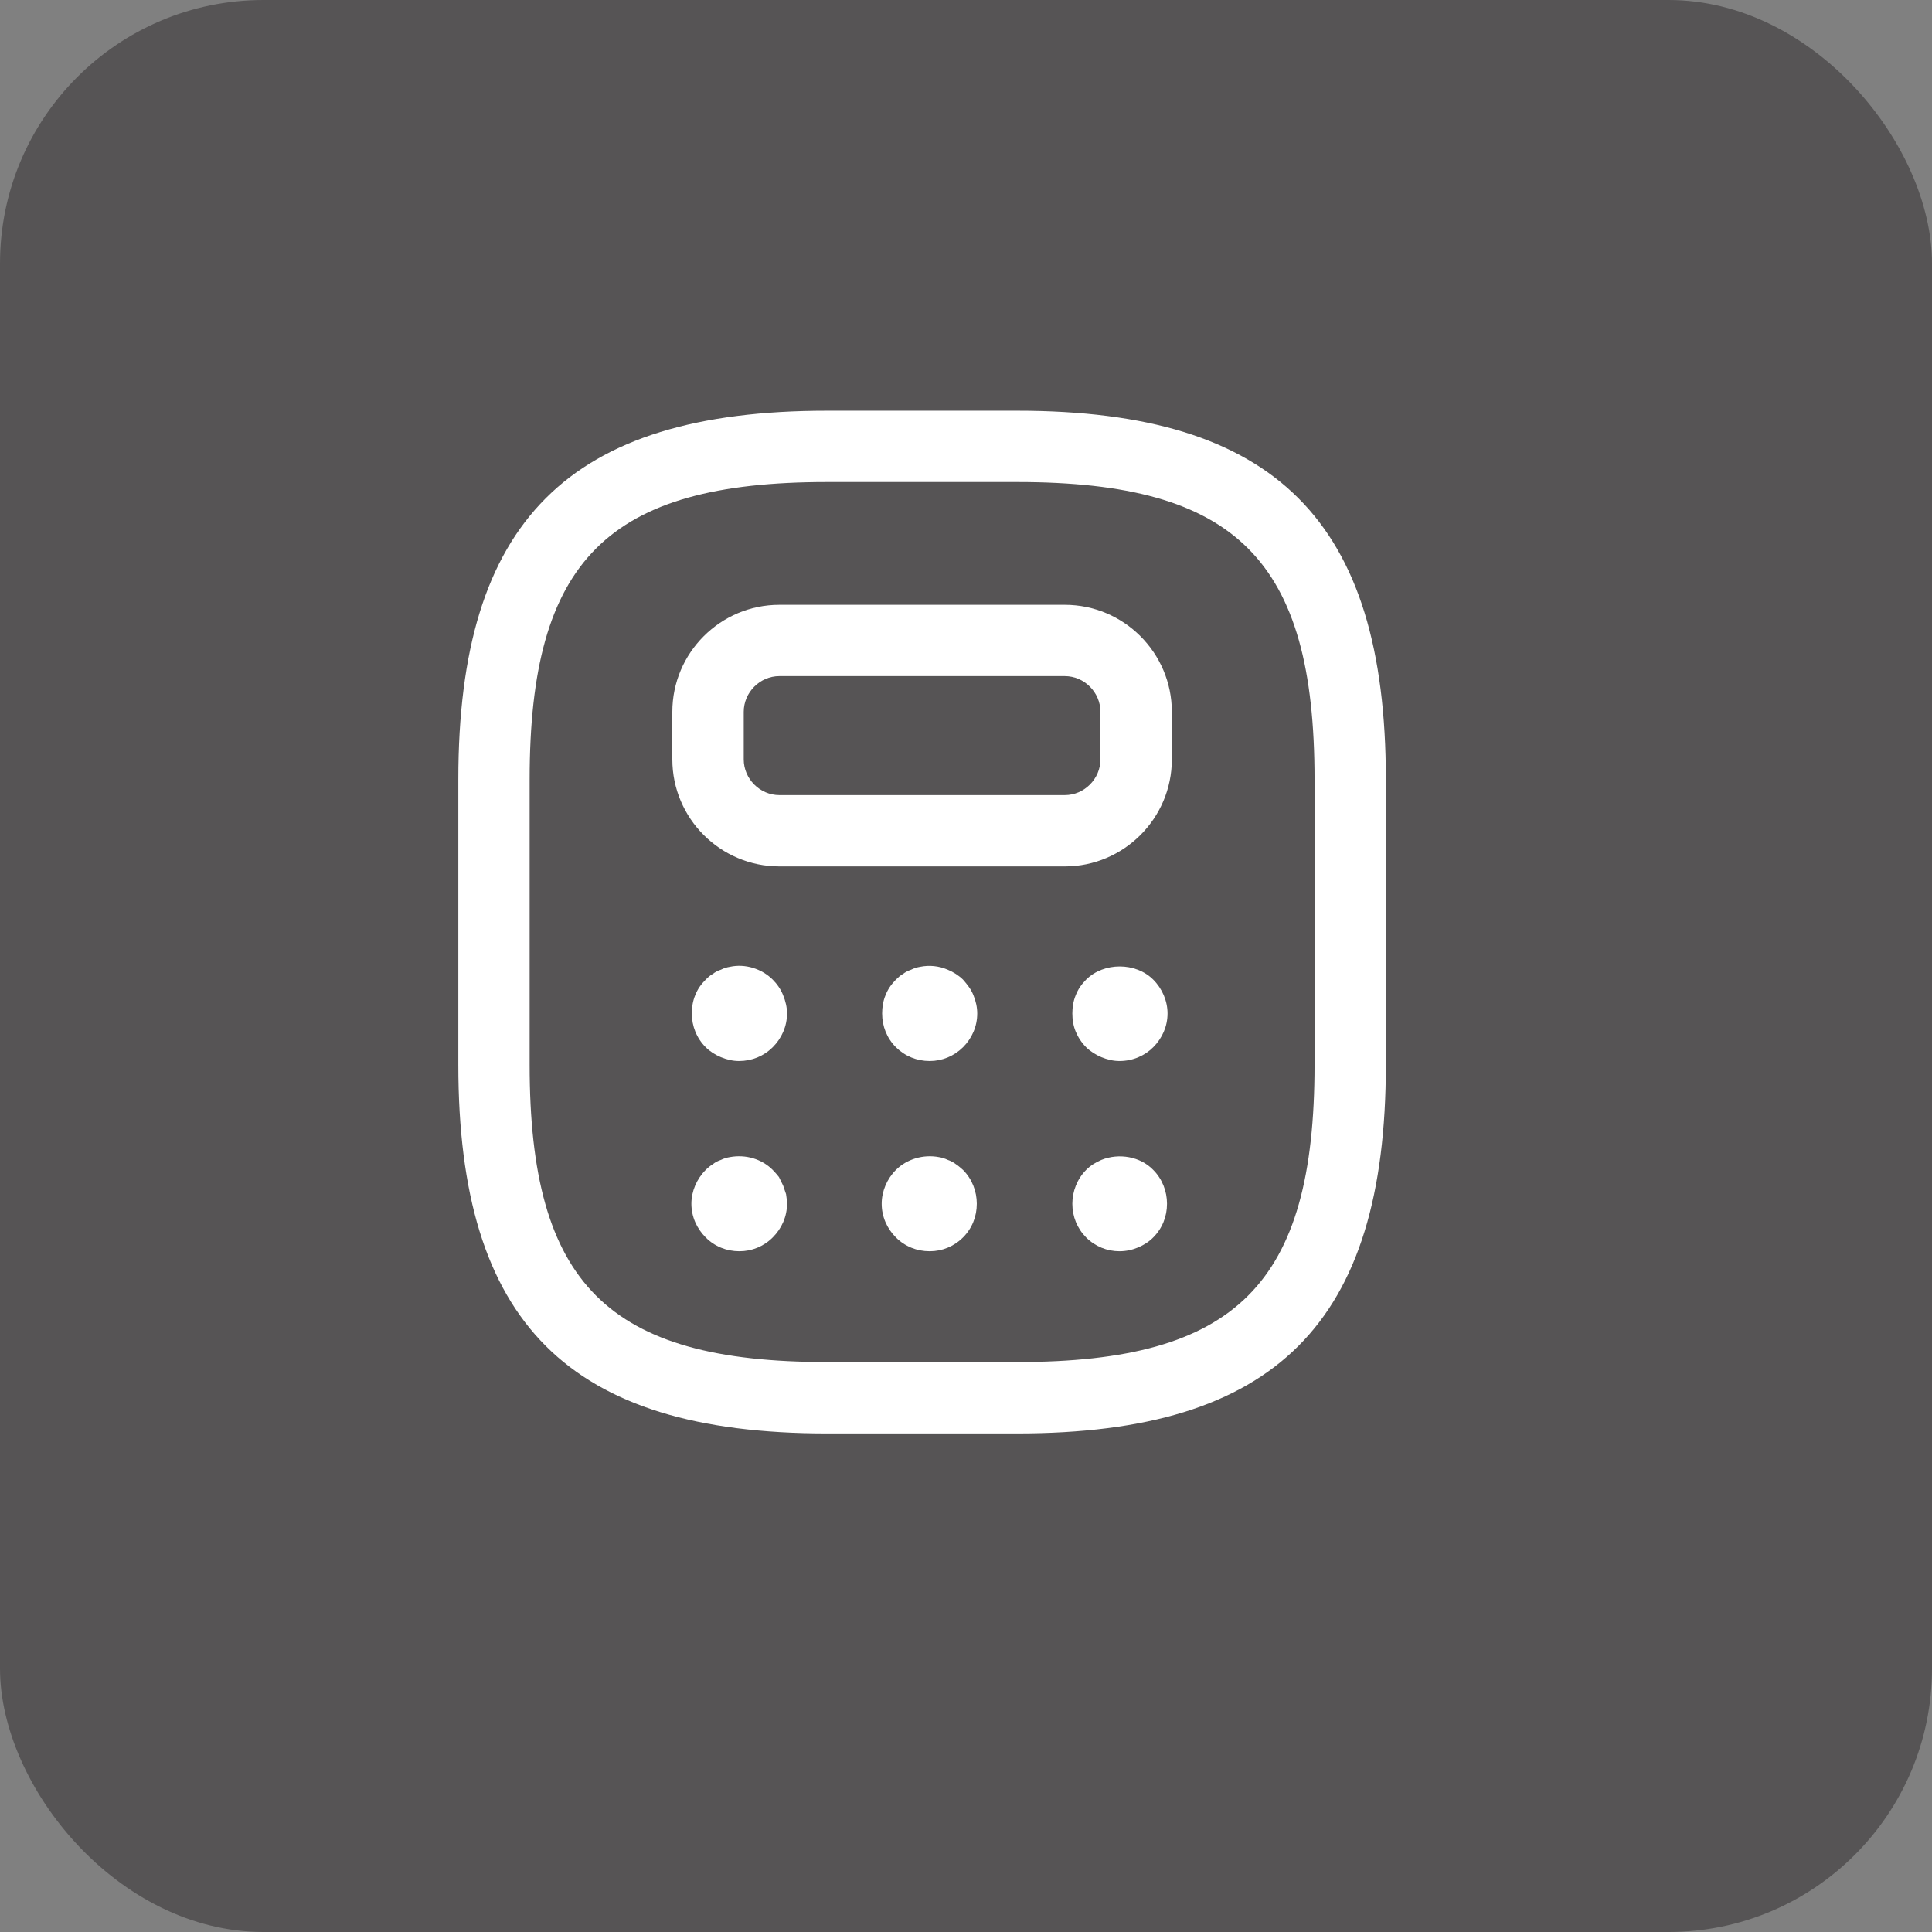 <?xml version="1.0" encoding="UTF-8"?> <svg xmlns="http://www.w3.org/2000/svg" width="22" height="22" viewBox="0 0 22 22" fill="none"><rect x="0" y="0" width="22" height="22" fill="#808080" stroke="none"/><rect width="22" height="22" rx="3" fill="#565455"></rect><path d="M11.583 16.323H9.417C6.475 16.323 5.219 15.066 5.219 12.125V8.875C5.219 5.934 6.475 4.677 9.417 4.677H11.583C14.525 4.677 15.781 5.934 15.781 8.875V12.125C15.781 15.066 14.525 16.323 11.583 16.323ZM9.417 5.489C6.92 5.489 6.031 6.378 6.031 8.875V12.125C6.031 14.622 6.92 15.51 9.417 15.51H11.583C14.08 15.51 14.969 14.622 14.969 12.125V8.875C14.969 6.378 14.08 5.489 11.583 5.489H9.417Z" fill="white"></path><path d="M12.125 9.866H8.875C8.203 9.866 7.656 9.319 7.656 8.647V8.106C7.656 7.434 8.203 6.887 8.875 6.887H12.125C12.797 6.887 13.344 7.434 13.344 8.106V8.647C13.344 9.319 12.797 9.866 12.125 9.866ZM8.875 7.699C8.653 7.699 8.469 7.884 8.469 8.106V8.647C8.469 8.869 8.653 9.054 8.875 9.054H12.125C12.347 9.054 12.531 8.869 12.531 8.647V8.106C12.531 7.884 12.347 7.699 12.125 7.699H8.875Z" fill="white"></path><path d="M8.415 12.082C8.344 12.082 8.274 12.065 8.209 12.038C8.144 12.011 8.084 11.973 8.036 11.925C7.933 11.822 7.878 11.686 7.878 11.54C7.878 11.47 7.889 11.399 7.916 11.334C7.943 11.264 7.981 11.21 8.036 11.155C8.057 11.134 8.084 11.107 8.117 11.09C8.144 11.069 8.176 11.052 8.209 11.042C8.241 11.025 8.279 11.014 8.312 11.009C8.485 10.971 8.675 11.031 8.799 11.155C8.848 11.204 8.891 11.264 8.918 11.334C8.945 11.399 8.962 11.47 8.962 11.54C8.962 11.686 8.902 11.822 8.799 11.925C8.696 12.027 8.561 12.082 8.415 12.082Z" fill="white"></path><path d="M10.587 12.082C10.44 12.082 10.305 12.027 10.202 11.925C10.099 11.822 10.045 11.686 10.045 11.54C10.045 11.47 10.056 11.399 10.083 11.334C10.11 11.264 10.148 11.21 10.202 11.155C10.224 11.134 10.251 11.107 10.283 11.09C10.31 11.069 10.343 11.053 10.375 11.042C10.408 11.025 10.446 11.014 10.478 11.009C10.581 10.988 10.69 10.998 10.792 11.042C10.857 11.069 10.917 11.107 10.966 11.155C11.014 11.21 11.058 11.264 11.085 11.334C11.112 11.399 11.128 11.47 11.128 11.54C11.128 11.686 11.069 11.822 10.966 11.925C10.863 12.027 10.727 12.082 10.587 12.082Z" fill="white"></path><path d="M12.748 12.082C12.677 12.082 12.607 12.065 12.542 12.038C12.477 12.011 12.417 11.973 12.368 11.925C12.314 11.87 12.276 11.811 12.249 11.746C12.222 11.681 12.211 11.61 12.211 11.54C12.211 11.47 12.222 11.399 12.249 11.334C12.276 11.264 12.314 11.21 12.368 11.155C12.569 10.955 12.932 10.955 13.132 11.155C13.235 11.258 13.295 11.399 13.295 11.54C13.295 11.686 13.235 11.822 13.132 11.925C13.035 12.022 12.899 12.082 12.748 12.082Z" fill="white"></path><path d="M8.42 14.248C8.274 14.248 8.138 14.194 8.036 14.091C7.933 13.988 7.873 13.853 7.873 13.707C7.873 13.566 7.933 13.425 8.036 13.322C8.057 13.3 8.09 13.273 8.117 13.257C8.144 13.235 8.176 13.219 8.209 13.208C8.241 13.192 8.279 13.181 8.312 13.176C8.491 13.143 8.675 13.197 8.799 13.322C8.826 13.349 8.848 13.376 8.87 13.403C8.886 13.436 8.902 13.468 8.918 13.501C8.929 13.533 8.94 13.566 8.951 13.598C8.956 13.636 8.962 13.669 8.962 13.707C8.962 13.853 8.902 13.988 8.799 14.091C8.696 14.194 8.561 14.248 8.42 14.248Z" fill="white"></path><path d="M10.587 14.248C10.44 14.248 10.305 14.194 10.202 14.091C10.099 13.988 10.04 13.853 10.04 13.707C10.04 13.566 10.099 13.425 10.202 13.322C10.327 13.197 10.516 13.143 10.69 13.176C10.722 13.181 10.76 13.192 10.793 13.208C10.825 13.219 10.857 13.235 10.885 13.257C10.912 13.273 10.939 13.3 10.966 13.322C11.069 13.425 11.123 13.566 11.123 13.707C11.123 13.853 11.069 13.988 10.966 14.091C10.863 14.194 10.727 14.248 10.587 14.248Z" fill="white"></path><path d="M12.748 14.248C12.607 14.248 12.471 14.194 12.368 14.091C12.266 13.988 12.211 13.853 12.211 13.707C12.211 13.566 12.266 13.425 12.368 13.322C12.417 13.273 12.477 13.235 12.542 13.208C12.742 13.127 12.986 13.17 13.132 13.322C13.235 13.425 13.289 13.566 13.289 13.707C13.289 13.853 13.235 13.988 13.132 14.091C13.084 14.14 13.024 14.178 12.959 14.205C12.894 14.232 12.823 14.248 12.748 14.248Z" fill="white"></path></svg> 